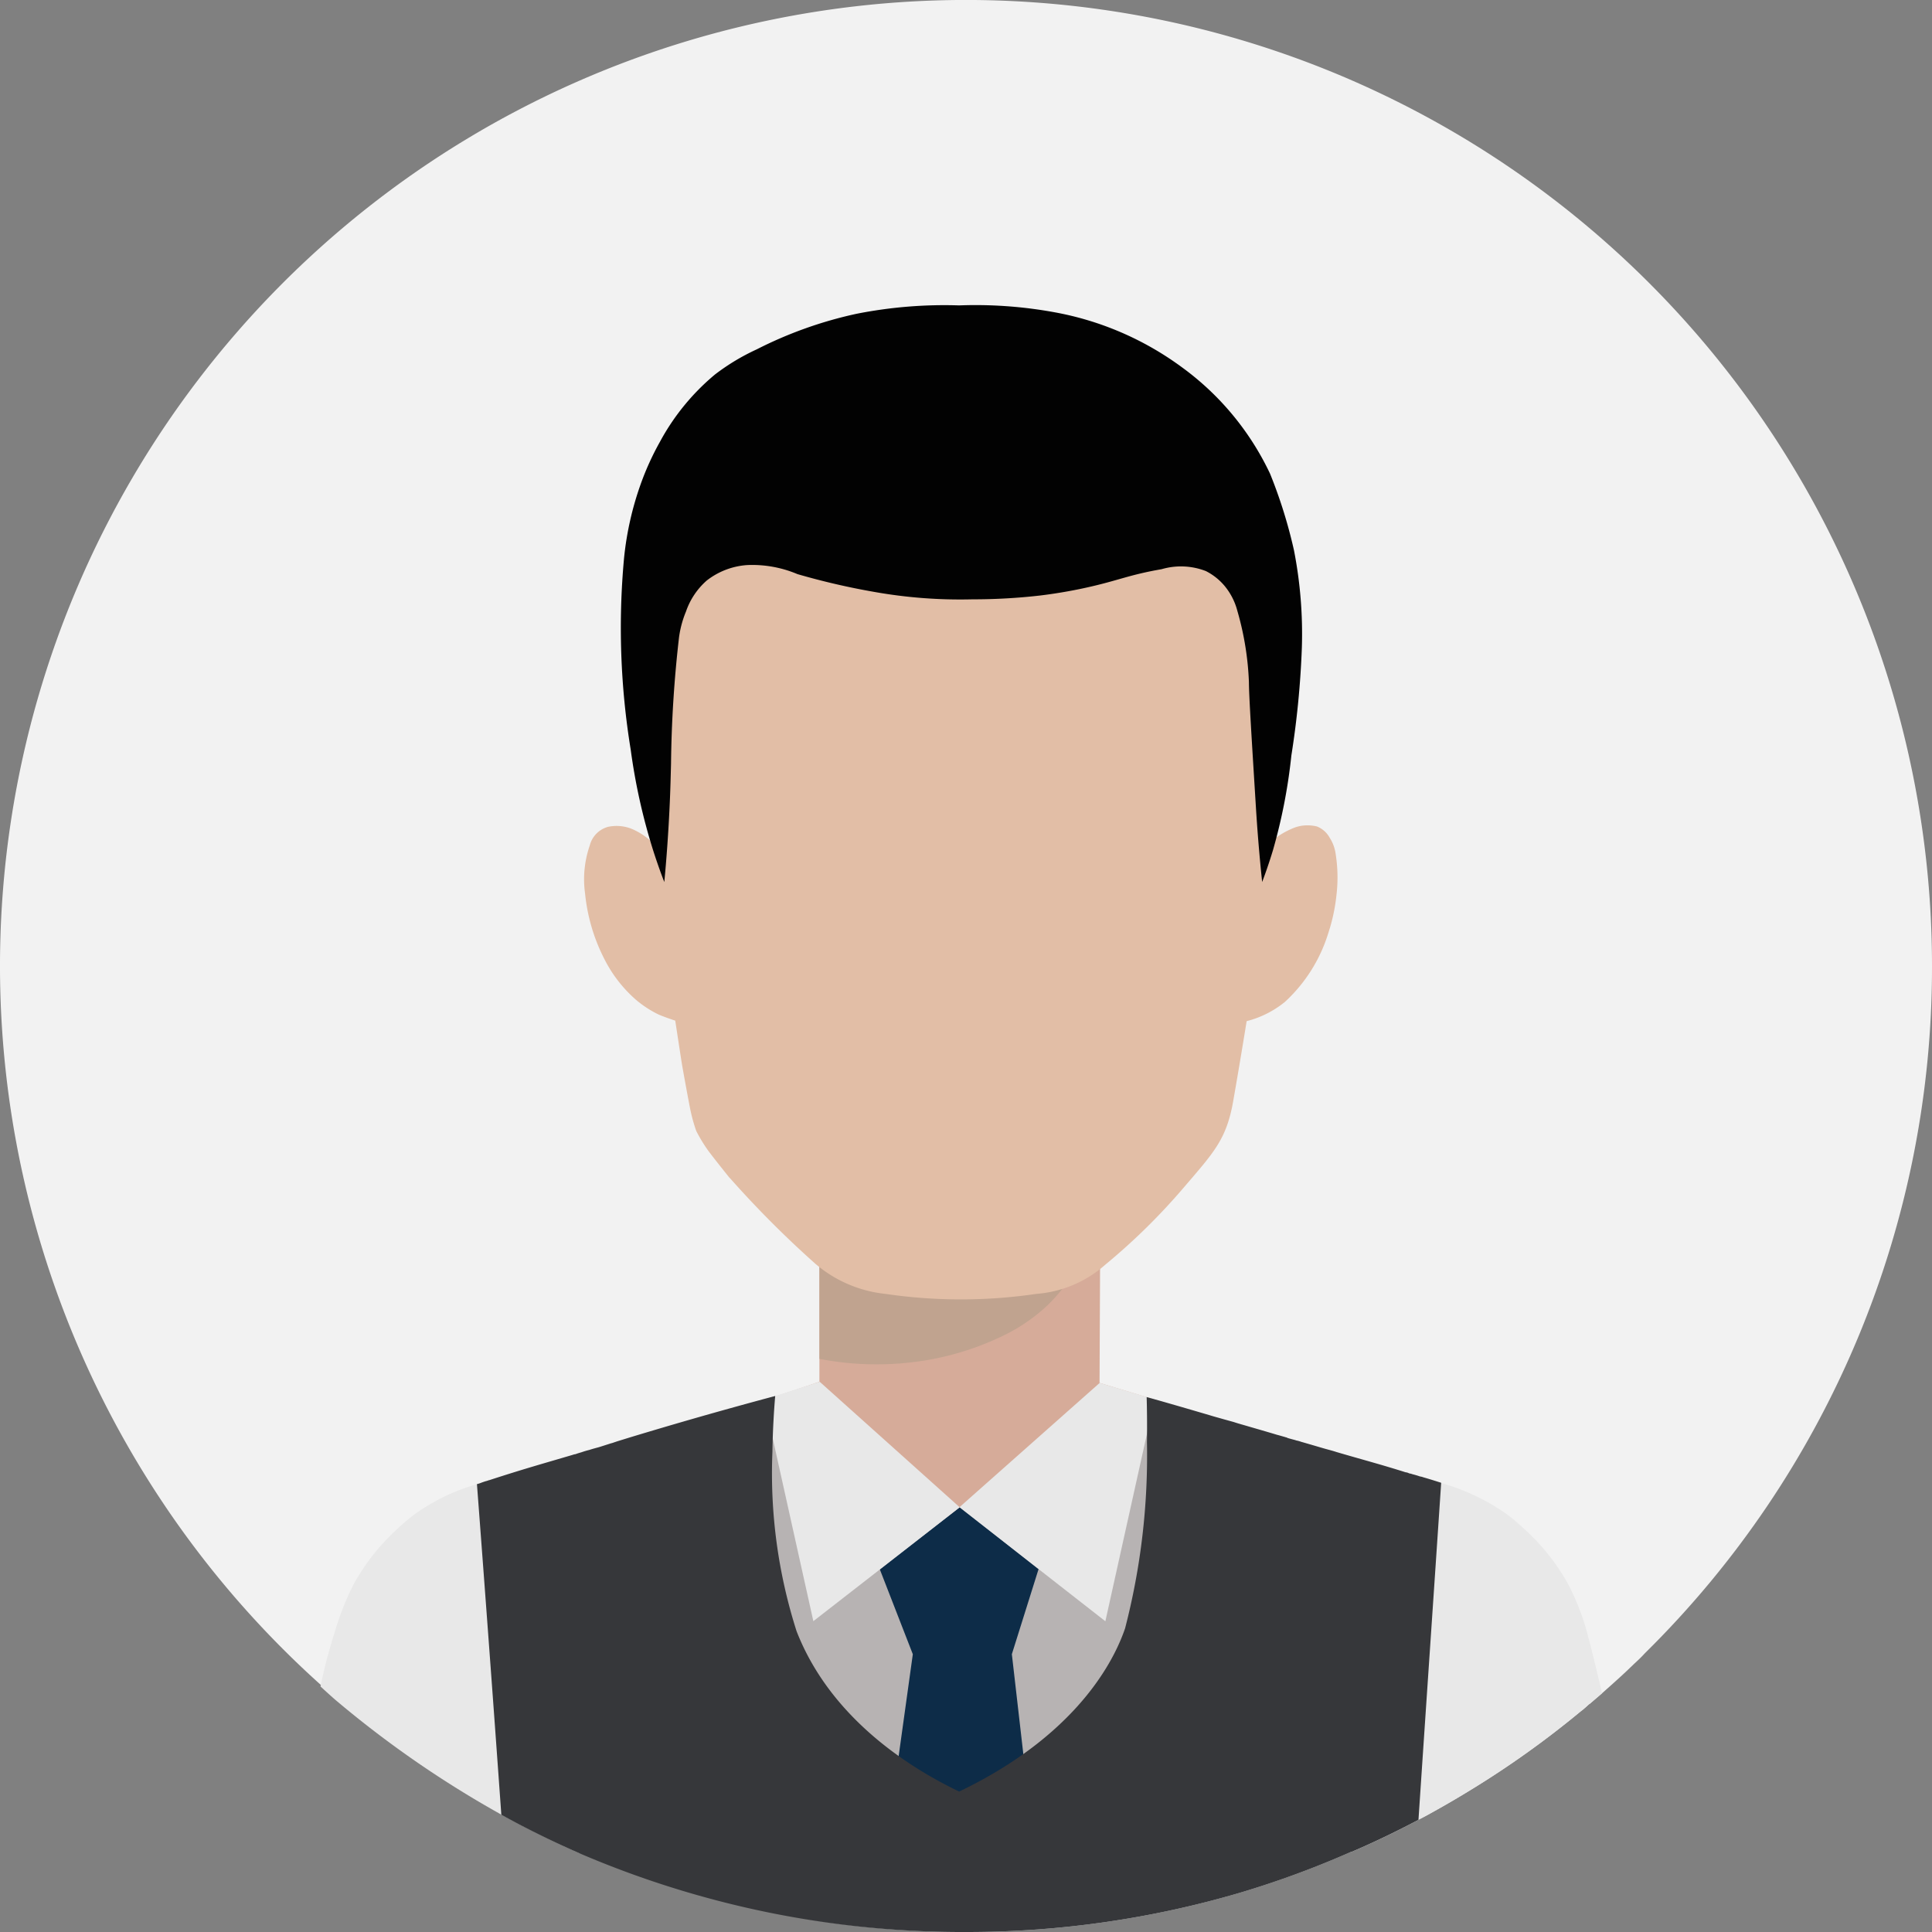 <svg id="グループ_55382" data-name="グループ 55382" xmlns="http://www.w3.org/2000/svg" xmlns:xlink="http://www.w3.org/1999/xlink" width="80" height="80" viewBox="0 0 80 80">
  <rect x="0" y="0" width="80" height="80" fill="#808080" stroke="none"/>
  <defs>
    <clipPath id="clip-path">
      <rect id="長方形_84765" data-name="長方形 84765" width="80" height="80" fill="none"/>
    </clipPath>
  </defs>
  <g id="グループ_55382-2" data-name="グループ 55382" clip-path="url(#clip-path)">
    <path id="パス_2567" data-name="パス 2567" d="M80,40.006A39.853,39.853,0,0,1,68.118,68.45c-.115.126-.241.252-.367.367-.149.138-.3.287-.447.425-.321.3-.642.585-.964.871l-.482.413c-.011.011-.023.023-.035.023-.069.057-.126.115-.195.172a2.108,2.108,0,0,1-.183.149,38.977,38.977,0,0,1-4.657,3.314c-.562.344-1.124.665-1.686.975-.126.069-.241.126-.367.195-.895.47-1.812.918-2.753,1.319-.011.011-.011.011-.023,0a38.826,38.826,0,0,1-4.645,1.709A40.073,40.073,0,0,1,40.12,80h-.115A39.621,39.621,0,0,1,24.04,76.674a34.79,34.79,0,0,1-3.28-1.617,39.635,39.635,0,0,1-6.606-4.53c-.035-.023-.069-.057-.115-.092s-.081-.069-.115-.1a.616.616,0,0,1-.092-.069,1.043,1.043,0,0,1-.115-.1c-.046-.046-.092-.08-.138-.126-.092-.08-.195-.172-.287-.264A40,40,0,1,1,80,40.006" fill="#f2f2f2"/>
    <path id="パス_2568" data-name="パス 2568" d="M81,141.747v4.979q-1.438.5-3,.982-1.84.561-3.565.995A12.77,12.77,0,0,0,76,150.188a12.188,12.188,0,0,0,1.288.9,16.8,16.8,0,0,0,9.545,1.844c.2-.018.845-.083,1.662-.2,1.092-.155,2.074-.342,3.349-.628a36.974,36.974,0,0,0,5.292-1.548c2.011-.723,2.126-1.767,2.126-1.767L92.6,146.774l.024-5.22Z" transform="translate(-47.07 -89.511)" fill="#d6ab99"/>
    <path id="パス_2569" data-name="パス 2569" d="M92.29,146.44a12.443,12.443,0,0,0,3.922.129,11.659,11.659,0,0,0,3.513-1.008,7.359,7.359,0,0,0,1.992-1.324,6.683,6.683,0,0,0,.683-.764c-.178.037-.423.085-.716.134a20.242,20.242,0,0,1-2.385.251,22.135,22.135,0,0,1-3.812-.108,6.224,6.224,0,0,1-2.326-.57,4.889,4.889,0,0,1-.872-.58q0,1,0,2.01,0,.917,0,1.829" transform="translate(-58.358 -90.172)" fill="#c0a38f"/>
    <path id="パス_2570" data-name="パス 2570" d="M57,177.3q-2.513-.01-5.07,0-2.588.015-5.132.055c-.5-.217-1.05-.472-1.648-.768-.057-.028-.8-.4-1.571-.82a43.162,43.162,0,0,1-6.889-4.766c-.266-.234-.478-.428-.6-.542a21.5,21.5,0,0,1,.565-2.167,11.459,11.459,0,0,1,.826-2.1,9.053,9.053,0,0,1,1.135-1.594,10.617,10.617,0,0,1,1.3-1.216,8.315,8.315,0,0,1,2.661-1.3c.115-.035.229-.081.344-.126a1.01,1.01,0,0,0,.149-.046h.012c.172-.046.356-.1.539-.16,1.319-.39,2.294-.688,3.039-.918.092-.034.172-.057.252-.08a3.09,3.09,0,0,1,.31-.092c.138-.046.275-.08.4-.115.149-.046.287-.092.436-.137.413-.115.711-.2.963-.275.287-.092.551-.161.838-.241.264-.081.562-.161.975-.275.241-.08.562-.16.883-.252s.654-.183.895-.241Q54.807,168.2,57,177.3" transform="translate(-22.819 -100.627)" fill="#e8e8e8"/>
    <path id="パス_2571" data-name="パス 2571" d="M146.944,170.563l-.482.413c-.011.011-.023.023-.035.023-.069.057-.126.114-.195.172a2.109,2.109,0,0,1-.183.149,38.939,38.939,0,0,1-4.657,3.315c-.562.344-1.124.665-1.686.975-.126.069-.241.126-.367.195-.895.47-1.812.918-2.753,1.319-.012.011-.012.011-.023,0-3.028.011-6.067,0-9.1,0,.4-3.831.883-7.788,1.479-11.859.321-2.179.665-4.324,1.021-6.411.241.069.482.137.711.195.183.057.344.1.516.149s.333.092.493.138c.206.069.424.126.654.195.516.149.872.253,1.136.333.138.034.241.069.332.092a.068.068,0,0,0,.046.012.77.77,0,0,0,.172.057c.115.034.183.046.241.069a1.482,1.482,0,0,1,.207.057c.321.092.631.183.906.264.195.057.379.1.562.161.321.1.585.172.8.241.138.046,1.847.539,2.053.6a.036.036,0,0,0,.023.012c.046.011.08.023.126.034a.6.6,0,0,1,.137.035,3.182,3.182,0,0,1,.31.092.612.612,0,0,1,.138.035c.321.092.6.183.746.229a8.979,8.979,0,0,1,2.821,1.365,11.621,11.621,0,0,1,1.3,1.216,9.092,9.092,0,0,1,1.136,1.594,10.137,10.137,0,0,1,.814,2.1c.149.562.356,1.388.6,2.443" transform="translate(-80.604 -100.45)" fill="#e8e8e8"/>
    <path id="パス_2572" data-name="パス 2572" d="M71.807,78.827a42.254,42.254,0,0,0,3.557,3.566,5.305,5.305,0,0,0,2.886,1.236,21.505,21.505,0,0,0,6.255,0,4.857,4.857,0,0,0,2.86-1.216,26.142,26.142,0,0,0,3.207-3.148c1.279-1.495,1.8-2.02,2.081-3.616s.557-3.313.557-3.313a4.141,4.141,0,0,0,1.579-.792,6.443,6.443,0,0,0,1.8-2.849,7.509,7.509,0,0,0,.342-1.6,6.186,6.186,0,0,0-.038-1.7,1.632,1.632,0,0,0-.247-.657,1.027,1.027,0,0,0-.529-.465,1.684,1.684,0,0,0-.592-.033,1.53,1.53,0,0,0-.423.119,3.451,3.451,0,0,0-.87.53,46.976,46.976,0,0,0-.486-6.222,13.269,13.269,0,0,0-1.261-4.7A11.358,11.358,0,0,0,90.107,51a11.653,11.653,0,0,0-9.163-3.453,13.349,13.349,0,0,0-6.413,1.97,11.925,11.925,0,0,0-4.206,4.429c-.975,1.827-1.158,3.419-1.481,6.224a34.151,34.151,0,0,0-.213,4.8,2.778,2.778,0,0,0-.758-.54,1.69,1.69,0,0,0-1.108-.14,1.073,1.073,0,0,0-.756.774,4.291,4.291,0,0,0-.192,2,7.569,7.569,0,0,0,.809,2.722,5.553,5.553,0,0,0,1.289,1.658,4.424,4.424,0,0,0,.948.619c.317.133.686.251.686.251s.242,1.586.275,1.788.31,1.731.367,1.974a6.528,6.528,0,0,0,.229.808,6.318,6.318,0,0,0,.5.822c.226.306.882,1.122.882,1.122" transform="translate(-41.589 -30.052)" fill="#e2bea6"/>
    <path id="パス_2573" data-name="パス 2573" d="M83.828,157.3l-2.251.611q2.45,9.118,4.9,18.236h9.709q2.4-9.1,4.793-18.2l-2.425-.636a7.927,7.927,0,0,1-14.724-.011" transform="translate(-51.585 -99.468)" fill="#b7b3b3"/>
    <path id="パス_2574" data-name="パス 2574" d="M71.7,58.273c-.118-.3-.276-.736-.445-1.258a24.85,24.85,0,0,1-.945-4.217,31.345,31.345,0,0,1-.276-7.941,12.958,12.958,0,0,1,.693-3.072,11.47,11.47,0,0,1,.789-1.733A9.487,9.487,0,0,1,73.8,37.257a9.032,9.032,0,0,1,1.728-1.04,17.029,17.029,0,0,1,4.139-1.474,18.727,18.727,0,0,1,4.24-.346,18.156,18.156,0,0,1,3.95.284,12.716,12.716,0,0,1,5.259,2.265,11.544,11.544,0,0,1,3.667,4.419,20.239,20.239,0,0,1,.992,3.179,18.029,18.029,0,0,1,.325,4.027,37.209,37.209,0,0,1-.435,4.468,22.788,22.788,0,0,1-.758,3.905c-.168.558-.332,1.015-.451,1.329-.127-1.206-.205-2.239-.255-3.042-.193-3.106-.29-4.659-.293-5.238a12.26,12.26,0,0,0-.479-2.948,2.672,2.672,0,0,0-.517-1.019,2.457,2.457,0,0,0-.786-.628,2.85,2.85,0,0,0-1.833-.078c-1.374.238-1.788.471-3.131.766-.258.057-.983.213-1.909.325a24.4,24.4,0,0,1-2.79.157,20.322,20.322,0,0,1-4.09-.311,29.606,29.606,0,0,1-3.159-.733,4.813,4.813,0,0,0-2.077-.375,3.053,3.053,0,0,0-1.682.643,3,3,0,0,0-.857,1.282,4.25,4.25,0,0,0-.288,1.068,50.065,50.065,0,0,0-.331,5.23c-.018.674-.026,1.011-.045,1.459-.061,1.461-.158,2.649-.233,3.439" transform="translate(-44.193 -21.751)" fill="#020202"/>
    <path id="パス_2575" data-name="パス 2575" d="M104.559,175.832q.474,4.09.932,8.18H99.318c.162-1.158.41-2.93.571-4.089s.408-2.932.569-4.092l-1.366-3.513,3.312-2.58,3.261,2.567-1.107,3.527" transform="translate(-62.66 -107.333)" fill="#0d2c48"/>
    <path id="パス_2576" data-name="パス 2576" d="M86.062,156.361l2.3-.739,5.8,5.2L88.1,165.536q-1.019-4.588-2.039-9.175" transform="translate(-54.421 -98.407)" fill="#e8e8e8"/>
    <path id="パス_2577" data-name="パス 2577" d="M116.138,156.435l-2.273-.682-5.808,5.148,6.043,4.722,2.038-9.187" transform="translate(-68.329 -98.49)" fill="#e8e8e8"/>
    <path id="パス_2578" data-name="パス 2578" d="M93.646,160.821c-.31,4.645-.631,9.313-.94,13.958-.895.47-1.812.918-2.753,1.319-.011.011-.011.011-.023,0a38.8,38.8,0,0,1-4.645,1.709,40.073,40.073,0,0,1-11.194,1.617h-.115a40.143,40.143,0,0,1-16.028-3.267c-1.145-.5-2.217-1.033-3.219-1.588q-.245-3.434-.5-6.88-.251-3.407-.509-6.8v-.011a1.039,1.039,0,0,0,.149-.046c.057-.023.126-.046.195-.069a1.025,1.025,0,0,0,.149-.046h.011c1.434-.47,2.351-.722,3.475-1.055a.34.34,0,0,1,.1-.023c.092-.035.172-.057.253-.081a3.171,3.171,0,0,1,.31-.092c.138-.046.275-.081.4-.115.149-.046.287-.092.436-.138.057-.023.126-.034.184-.057.195-.069.4-.126.654-.207,1.4-.424,3.418-1.021,6.033-1.72-.046.55-.1,1.353-.115,2.317a21.482,21.482,0,0,0,1,7.421c1.479,3.8,5.035,5.827,6.733,6.641,5.242-2.512,6.561-5.861,6.87-6.756a28.53,28.53,0,0,0,.906-7.708c.011-.78,0-1.434-.012-1.87.665.183,1.537.436,2.592.746.183.057.344.1.516.149s.332.092.493.137c.206.069.424.126.654.195.516.149.872.253,1.136.333.138.035.241.069.332.092a.07.07,0,0,0,.046.011A.771.771,0,0,0,87.4,159c.115.034.183.046.241.069a1.481,1.481,0,0,1,.207.057c.321.092.631.183.906.264.195.057.379.1.562.161,1.021.3,1.846.516,2.856.837a.375.375,0,0,1,.149.046.61.61,0,0,1,.138.035,3.214,3.214,0,0,1,.31.092.6.6,0,0,1,.138.035c.321.092.6.183.746.229" transform="translate(-33.97 -99.424)" fill="#36373a"/>
  </g>
</svg>
